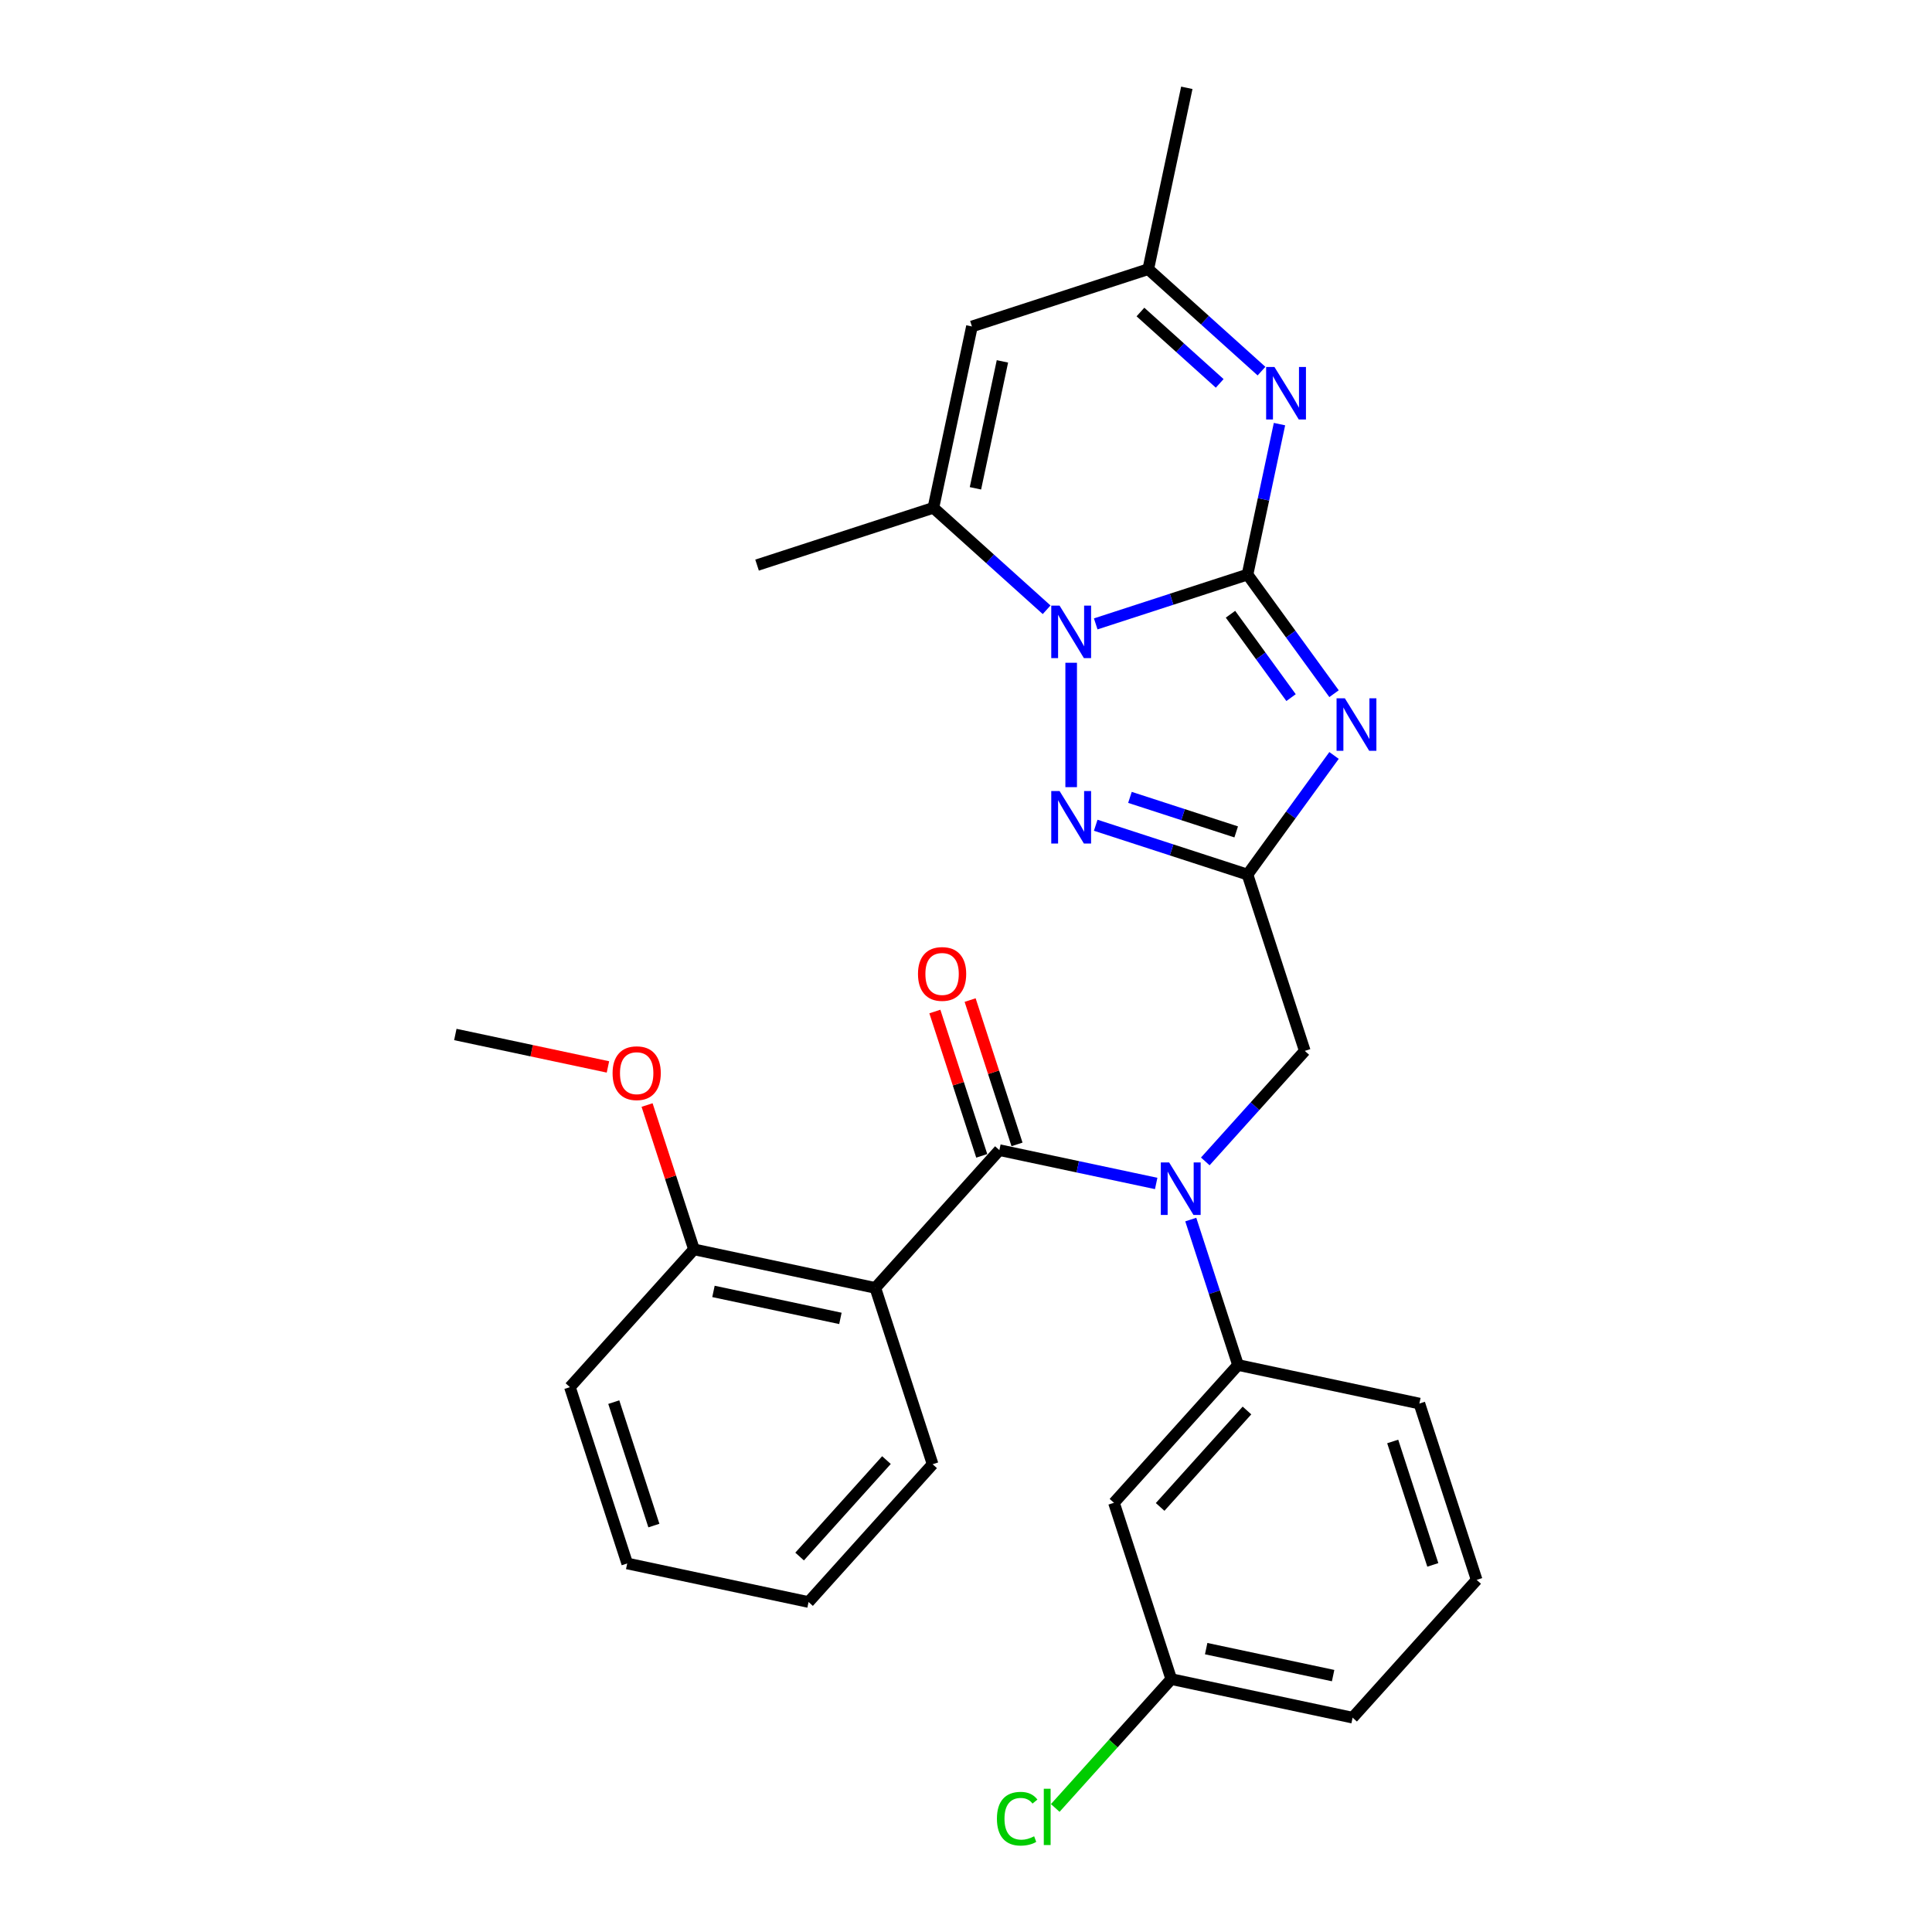 <?xml version='1.0' encoding='iso-8859-1'?>
<svg version='1.1' baseProfile='full'
              xmlns='http://www.w3.org/2000/svg'
                      xmlns:rdkit='http://www.rdkit.org/xml'
                      xmlns:xlink='http://www.w3.org/1999/xlink'
                  xml:space='preserve'
width='1000px' height='1000px' viewBox='0 0 1000 1000'>
<!-- END OF HEADER -->
<rect style='opacity:1.0;fill:#FFFFFF;stroke:none' width='1000' height='1000' x='0' y='0'> </rect>
<path class='bond-0' d='M 645.704,297.401 L 668.099,328.226' style='fill:none;fill-rule:evenodd;stroke:#000000;stroke-width:6px;stroke-linecap:butt;stroke-linejoin:miter;stroke-opacity:1' />
<path class='bond-0' d='M 668.099,328.226 L 690.495,359.05' style='fill:none;fill-rule:evenodd;stroke:#0000FF;stroke-width:6px;stroke-linecap:butt;stroke-linejoin:miter;stroke-opacity:1' />
<path class='bond-0' d='M 636.895,317.93 L 652.572,339.507' style='fill:none;fill-rule:evenodd;stroke:#000000;stroke-width:6px;stroke-linecap:butt;stroke-linejoin:miter;stroke-opacity:1' />
<path class='bond-0' d='M 652.572,339.507 L 668.249,361.084' style='fill:none;fill-rule:evenodd;stroke:#0000FF;stroke-width:6px;stroke-linecap:butt;stroke-linejoin:miter;stroke-opacity:1' />
<path class='bond-1' d='M 645.704,297.401 L 606.423,310.164' style='fill:none;fill-rule:evenodd;stroke:#000000;stroke-width:6px;stroke-linecap:butt;stroke-linejoin:miter;stroke-opacity:1' />
<path class='bond-1' d='M 606.423,310.164 L 567.142,322.927' style='fill:none;fill-rule:evenodd;stroke:#0000FF;stroke-width:6px;stroke-linecap:butt;stroke-linejoin:miter;stroke-opacity:1' />
<path class='bond-5' d='M 645.704,297.401 L 653.981,258.461' style='fill:none;fill-rule:evenodd;stroke:#000000;stroke-width:6px;stroke-linecap:butt;stroke-linejoin:miter;stroke-opacity:1' />
<path class='bond-5' d='M 653.981,258.461 L 662.258,219.522' style='fill:none;fill-rule:evenodd;stroke:#0000FF;stroke-width:6px;stroke-linecap:butt;stroke-linejoin:miter;stroke-opacity:1' />
<path class='bond-2' d='M 690.495,391.025 L 668.099,421.85' style='fill:none;fill-rule:evenodd;stroke:#0000FF;stroke-width:6px;stroke-linecap:butt;stroke-linejoin:miter;stroke-opacity:1' />
<path class='bond-2' d='M 668.099,421.85 L 645.704,452.674' style='fill:none;fill-rule:evenodd;stroke:#000000;stroke-width:6px;stroke-linecap:butt;stroke-linejoin:miter;stroke-opacity:1' />
<path class='bond-3' d='M 554.437,343.043 L 554.437,407.432' style='fill:none;fill-rule:evenodd;stroke:#0000FF;stroke-width:6px;stroke-linecap:butt;stroke-linejoin:miter;stroke-opacity:1' />
<path class='bond-7' d='M 541.731,315.615 L 512.426,289.229' style='fill:none;fill-rule:evenodd;stroke:#0000FF;stroke-width:6px;stroke-linecap:butt;stroke-linejoin:miter;stroke-opacity:1' />
<path class='bond-7' d='M 512.426,289.229 L 483.122,262.843' style='fill:none;fill-rule:evenodd;stroke:#000000;stroke-width:6px;stroke-linecap:butt;stroke-linejoin:miter;stroke-opacity:1' />
<path class='bond-12' d='M 645.704,452.674 L 675.358,543.941' style='fill:none;fill-rule:evenodd;stroke:#000000;stroke-width:6px;stroke-linecap:butt;stroke-linejoin:miter;stroke-opacity:1' />
<path class='bond-29' d='M 645.704,452.674 L 606.423,439.911' style='fill:none;fill-rule:evenodd;stroke:#000000;stroke-width:6px;stroke-linecap:butt;stroke-linejoin:miter;stroke-opacity:1' />
<path class='bond-29' d='M 606.423,439.911 L 567.142,427.148' style='fill:none;fill-rule:evenodd;stroke:#0000FF;stroke-width:6px;stroke-linecap:butt;stroke-linejoin:miter;stroke-opacity:1' />
<path class='bond-29' d='M 639.851,430.592 L 612.354,421.658' style='fill:none;fill-rule:evenodd;stroke:#000000;stroke-width:6px;stroke-linecap:butt;stroke-linejoin:miter;stroke-opacity:1' />
<path class='bond-29' d='M 612.354,421.658 L 584.858,412.723' style='fill:none;fill-rule:evenodd;stroke:#0000FF;stroke-width:6px;stroke-linecap:butt;stroke-linejoin:miter;stroke-opacity:1' />
<path class='bond-4' d='M 517.279,595.305 L 557.86,603.93' style='fill:none;fill-rule:evenodd;stroke:#000000;stroke-width:6px;stroke-linecap:butt;stroke-linejoin:miter;stroke-opacity:1' />
<path class='bond-4' d='M 557.86,603.93 L 598.44,612.556' style='fill:none;fill-rule:evenodd;stroke:#0000FF;stroke-width:6px;stroke-linecap:butt;stroke-linejoin:miter;stroke-opacity:1' />
<path class='bond-8' d='M 517.279,595.305 L 453.066,666.62' style='fill:none;fill-rule:evenodd;stroke:#000000;stroke-width:6px;stroke-linecap:butt;stroke-linejoin:miter;stroke-opacity:1' />
<path class='bond-14' d='M 526.406,592.339 L 514.269,554.987' style='fill:none;fill-rule:evenodd;stroke:#000000;stroke-width:6px;stroke-linecap:butt;stroke-linejoin:miter;stroke-opacity:1' />
<path class='bond-14' d='M 514.269,554.987 L 502.133,517.635' style='fill:none;fill-rule:evenodd;stroke:#FF0000;stroke-width:6px;stroke-linecap:butt;stroke-linejoin:miter;stroke-opacity:1' />
<path class='bond-14' d='M 508.152,598.27 L 496.016,560.918' style='fill:none;fill-rule:evenodd;stroke:#000000;stroke-width:6px;stroke-linecap:butt;stroke-linejoin:miter;stroke-opacity:1' />
<path class='bond-14' d='M 496.016,560.918 L 483.88,523.566' style='fill:none;fill-rule:evenodd;stroke:#FF0000;stroke-width:6px;stroke-linecap:butt;stroke-linejoin:miter;stroke-opacity:1' />
<path class='bond-11' d='M 652.95,192.094 L 623.646,165.708' style='fill:none;fill-rule:evenodd;stroke:#0000FF;stroke-width:6px;stroke-linecap:butt;stroke-linejoin:miter;stroke-opacity:1' />
<path class='bond-11' d='M 623.646,165.708 L 594.341,139.322' style='fill:none;fill-rule:evenodd;stroke:#000000;stroke-width:6px;stroke-linecap:butt;stroke-linejoin:miter;stroke-opacity:1' />
<path class='bond-11' d='M 631.316,198.441 L 610.803,179.971' style='fill:none;fill-rule:evenodd;stroke:#0000FF;stroke-width:6px;stroke-linecap:butt;stroke-linejoin:miter;stroke-opacity:1' />
<path class='bond-11' d='M 610.803,179.971 L 590.29,161.5' style='fill:none;fill-rule:evenodd;stroke:#000000;stroke-width:6px;stroke-linecap:butt;stroke-linejoin:miter;stroke-opacity:1' />
<path class='bond-6' d='M 623.852,601.146 L 649.605,572.544' style='fill:none;fill-rule:evenodd;stroke:#0000FF;stroke-width:6px;stroke-linecap:butt;stroke-linejoin:miter;stroke-opacity:1' />
<path class='bond-6' d='M 649.605,572.544 L 675.358,543.941' style='fill:none;fill-rule:evenodd;stroke:#000000;stroke-width:6px;stroke-linecap:butt;stroke-linejoin:miter;stroke-opacity:1' />
<path class='bond-10' d='M 616.341,631.244 L 628.571,668.884' style='fill:none;fill-rule:evenodd;stroke:#0000FF;stroke-width:6px;stroke-linecap:butt;stroke-linejoin:miter;stroke-opacity:1' />
<path class='bond-10' d='M 628.571,668.884 L 640.801,706.524' style='fill:none;fill-rule:evenodd;stroke:#000000;stroke-width:6px;stroke-linecap:butt;stroke-linejoin:miter;stroke-opacity:1' />
<path class='bond-19' d='M 483.122,262.843 L 391.854,292.498' style='fill:none;fill-rule:evenodd;stroke:#000000;stroke-width:6px;stroke-linecap:butt;stroke-linejoin:miter;stroke-opacity:1' />
<path class='bond-30' d='M 483.122,262.843 L 503.074,168.976' style='fill:none;fill-rule:evenodd;stroke:#000000;stroke-width:6px;stroke-linecap:butt;stroke-linejoin:miter;stroke-opacity:1' />
<path class='bond-30' d='M 504.888,252.753 L 518.854,187.047' style='fill:none;fill-rule:evenodd;stroke:#000000;stroke-width:6px;stroke-linecap:butt;stroke-linejoin:miter;stroke-opacity:1' />
<path class='bond-15' d='M 453.066,666.62 L 359.199,646.668' style='fill:none;fill-rule:evenodd;stroke:#000000;stroke-width:6px;stroke-linecap:butt;stroke-linejoin:miter;stroke-opacity:1' />
<path class='bond-15' d='M 434.996,682.4 L 369.289,668.434' style='fill:none;fill-rule:evenodd;stroke:#000000;stroke-width:6px;stroke-linecap:butt;stroke-linejoin:miter;stroke-opacity:1' />
<path class='bond-17' d='M 453.066,666.62 L 482.721,757.887' style='fill:none;fill-rule:evenodd;stroke:#000000;stroke-width:6px;stroke-linecap:butt;stroke-linejoin:miter;stroke-opacity:1' />
<path class='bond-9' d='M 503.074,168.976 L 594.341,139.322' style='fill:none;fill-rule:evenodd;stroke:#000000;stroke-width:6px;stroke-linecap:butt;stroke-linejoin:miter;stroke-opacity:1' />
<path class='bond-13' d='M 640.801,706.524 L 576.588,777.839' style='fill:none;fill-rule:evenodd;stroke:#000000;stroke-width:6px;stroke-linecap:butt;stroke-linejoin:miter;stroke-opacity:1' />
<path class='bond-13' d='M 645.432,730.064 L 600.483,779.984' style='fill:none;fill-rule:evenodd;stroke:#000000;stroke-width:6px;stroke-linecap:butt;stroke-linejoin:miter;stroke-opacity:1' />
<path class='bond-21' d='M 640.801,706.524 L 734.668,726.476' style='fill:none;fill-rule:evenodd;stroke:#000000;stroke-width:6px;stroke-linecap:butt;stroke-linejoin:miter;stroke-opacity:1' />
<path class='bond-23' d='M 594.341,139.322 L 614.293,45.455' style='fill:none;fill-rule:evenodd;stroke:#000000;stroke-width:6px;stroke-linecap:butt;stroke-linejoin:miter;stroke-opacity:1' />
<path class='bond-16' d='M 576.588,777.839 L 606.243,869.106' style='fill:none;fill-rule:evenodd;stroke:#000000;stroke-width:6px;stroke-linecap:butt;stroke-linejoin:miter;stroke-opacity:1' />
<path class='bond-20' d='M 359.199,646.668 L 347.063,609.316' style='fill:none;fill-rule:evenodd;stroke:#000000;stroke-width:6px;stroke-linecap:butt;stroke-linejoin:miter;stroke-opacity:1' />
<path class='bond-20' d='M 347.063,609.316 L 334.927,571.964' style='fill:none;fill-rule:evenodd;stroke:#FF0000;stroke-width:6px;stroke-linecap:butt;stroke-linejoin:miter;stroke-opacity:1' />
<path class='bond-24' d='M 359.199,646.668 L 294.987,717.983' style='fill:none;fill-rule:evenodd;stroke:#000000;stroke-width:6px;stroke-linecap:butt;stroke-linejoin:miter;stroke-opacity:1' />
<path class='bond-18' d='M 606.243,869.106 L 576.219,902.451' style='fill:none;fill-rule:evenodd;stroke:#000000;stroke-width:6px;stroke-linecap:butt;stroke-linejoin:miter;stroke-opacity:1' />
<path class='bond-18' d='M 576.219,902.451 L 546.195,935.796' style='fill:none;fill-rule:evenodd;stroke:#00CC00;stroke-width:6px;stroke-linecap:butt;stroke-linejoin:miter;stroke-opacity:1' />
<path class='bond-31' d='M 606.243,869.106 L 700.11,889.058' style='fill:none;fill-rule:evenodd;stroke:#000000;stroke-width:6px;stroke-linecap:butt;stroke-linejoin:miter;stroke-opacity:1' />
<path class='bond-31' d='M 624.313,853.326 L 690.02,867.292' style='fill:none;fill-rule:evenodd;stroke:#000000;stroke-width:6px;stroke-linecap:butt;stroke-linejoin:miter;stroke-opacity:1' />
<path class='bond-27' d='M 482.721,757.887 L 418.509,829.202' style='fill:none;fill-rule:evenodd;stroke:#000000;stroke-width:6px;stroke-linecap:butt;stroke-linejoin:miter;stroke-opacity:1' />
<path class='bond-27' d='M 458.826,755.742 L 413.877,805.662' style='fill:none;fill-rule:evenodd;stroke:#000000;stroke-width:6px;stroke-linecap:butt;stroke-linejoin:miter;stroke-opacity:1' />
<path class='bond-26' d='M 314.671,552.239 L 275.174,543.844' style='fill:none;fill-rule:evenodd;stroke:#FF0000;stroke-width:6px;stroke-linecap:butt;stroke-linejoin:miter;stroke-opacity:1' />
<path class='bond-26' d='M 275.174,543.844 L 235.678,535.448' style='fill:none;fill-rule:evenodd;stroke:#000000;stroke-width:6px;stroke-linecap:butt;stroke-linejoin:miter;stroke-opacity:1' />
<path class='bond-22' d='M 734.668,726.476 L 764.322,817.743' style='fill:none;fill-rule:evenodd;stroke:#000000;stroke-width:6px;stroke-linecap:butt;stroke-linejoin:miter;stroke-opacity:1' />
<path class='bond-22' d='M 720.862,746.097 L 741.62,809.984' style='fill:none;fill-rule:evenodd;stroke:#000000;stroke-width:6px;stroke-linecap:butt;stroke-linejoin:miter;stroke-opacity:1' />
<path class='bond-25' d='M 764.322,817.743 L 700.11,889.058' style='fill:none;fill-rule:evenodd;stroke:#000000;stroke-width:6px;stroke-linecap:butt;stroke-linejoin:miter;stroke-opacity:1' />
<path class='bond-32' d='M 294.987,717.983 L 324.642,809.25' style='fill:none;fill-rule:evenodd;stroke:#000000;stroke-width:6px;stroke-linecap:butt;stroke-linejoin:miter;stroke-opacity:1' />
<path class='bond-32' d='M 317.689,725.742 L 338.447,789.629' style='fill:none;fill-rule:evenodd;stroke:#000000;stroke-width:6px;stroke-linecap:butt;stroke-linejoin:miter;stroke-opacity:1' />
<path class='bond-28' d='M 418.509,829.202 L 324.642,809.25' style='fill:none;fill-rule:evenodd;stroke:#000000;stroke-width:6px;stroke-linecap:butt;stroke-linejoin:miter;stroke-opacity:1' />
<path  class='atom-1' d='M 696.103 361.449
L 705.008 375.844
Q 705.891 377.264, 707.311 379.836
Q 708.732 382.408, 708.809 382.561
L 708.809 361.449
L 712.417 361.449
L 712.417 388.626
L 708.693 388.626
L 699.135 372.888
Q 698.022 371.046, 696.832 368.934
Q 695.681 366.823, 695.335 366.171
L 695.335 388.626
L 691.804 388.626
L 691.804 361.449
L 696.103 361.449
' fill='#0000FF'/>
<path  class='atom-2' d='M 548.429 313.467
L 557.335 327.862
Q 558.218 329.282, 559.638 331.854
Q 561.058 334.426, 561.135 334.579
L 561.135 313.467
L 564.743 313.467
L 564.743 340.644
L 561.02 340.644
L 551.462 324.906
Q 550.349 323.064, 549.159 320.952
Q 548.007 318.841, 547.662 318.189
L 547.662 340.644
L 544.13 340.644
L 544.13 313.467
L 548.429 313.467
' fill='#0000FF'/>
<path  class='atom-4' d='M 548.429 409.431
L 557.335 423.826
Q 558.218 425.246, 559.638 427.818
Q 561.058 430.39, 561.135 430.543
L 561.135 409.431
L 564.743 409.431
L 564.743 436.608
L 561.02 436.608
L 551.462 420.87
Q 550.349 419.028, 549.159 416.916
Q 548.007 414.805, 547.662 414.153
L 547.662 436.608
L 544.13 436.608
L 544.13 409.431
L 548.429 409.431
' fill='#0000FF'/>
<path  class='atom-6' d='M 659.649 189.946
L 668.554 204.34
Q 669.437 205.76, 670.857 208.332
Q 672.278 210.904, 672.354 211.058
L 672.354 189.946
L 675.963 189.946
L 675.963 217.123
L 672.239 217.123
L 662.681 201.384
Q 661.568 199.542, 660.378 197.431
Q 659.226 195.32, 658.881 194.667
L 658.881 217.123
L 655.349 217.123
L 655.349 189.946
L 659.649 189.946
' fill='#0000FF'/>
<path  class='atom-7' d='M 605.139 601.668
L 614.044 616.063
Q 614.927 617.483, 616.347 620.055
Q 617.768 622.627, 617.844 622.78
L 617.844 601.668
L 621.453 601.668
L 621.453 628.845
L 617.729 628.845
L 608.171 613.107
Q 607.058 611.265, 605.868 609.153
Q 604.716 607.042, 604.371 606.39
L 604.371 628.845
L 600.839 628.845
L 600.839 601.668
L 605.139 601.668
' fill='#0000FF'/>
<path  class='atom-15' d='M 475.149 504.114
Q 475.149 497.589, 478.374 493.942
Q 481.598 490.295, 487.624 490.295
Q 493.651 490.295, 496.875 493.942
Q 500.1 497.589, 500.1 504.114
Q 500.1 510.716, 496.837 514.478
Q 493.574 518.202, 487.624 518.202
Q 481.636 518.202, 478.374 514.478
Q 475.149 510.755, 475.149 504.114
M 487.624 515.131
Q 491.77 515.131, 493.996 512.367
Q 496.261 509.565, 496.261 504.114
Q 496.261 498.779, 493.996 496.092
Q 491.77 493.366, 487.624 493.366
Q 483.479 493.366, 481.214 496.053
Q 478.988 498.74, 478.988 504.114
Q 478.988 509.603, 481.214 512.367
Q 483.479 515.131, 487.624 515.131
' fill='#FF0000'/>
<path  class='atom-19' d='M 516.005 941.362
Q 516.005 934.606, 519.152 931.075
Q 522.338 927.505, 528.365 927.505
Q 533.969 927.505, 536.963 931.458
L 534.43 933.531
Q 532.242 930.652, 528.365 930.652
Q 524.258 930.652, 522.07 933.416
Q 519.92 936.142, 519.92 941.362
Q 519.92 946.736, 522.146 949.5
Q 524.411 952.264, 528.787 952.264
Q 531.781 952.264, 535.274 950.459
L 536.349 953.338
Q 534.929 954.26, 532.779 954.797
Q 530.63 955.334, 528.25 955.334
Q 522.338 955.334, 519.152 951.726
Q 516.005 948.118, 516.005 941.362
' fill='#00CC00'/>
<path  class='atom-19' d='M 540.264 925.854
L 543.796 925.854
L 543.796 954.989
L 540.264 954.989
L 540.264 925.854
' fill='#00CC00'/>
<path  class='atom-21' d='M 317.07 555.477
Q 317.07 548.952, 320.294 545.305
Q 323.518 541.658, 329.545 541.658
Q 335.571 541.658, 338.796 545.305
Q 342.02 548.952, 342.02 555.477
Q 342.02 562.08, 338.757 565.841
Q 335.495 569.565, 329.545 569.565
Q 323.557 569.565, 320.294 565.841
Q 317.07 562.118, 317.07 555.477
M 329.545 566.494
Q 333.691 566.494, 335.917 563.73
Q 338.182 560.928, 338.182 555.477
Q 338.182 550.142, 335.917 547.455
Q 333.691 544.729, 329.545 544.729
Q 325.399 544.729, 323.135 547.416
Q 320.908 550.103, 320.908 555.477
Q 320.908 560.966, 323.135 563.73
Q 325.399 566.494, 329.545 566.494
' fill='#FF0000'/>
</svg>
